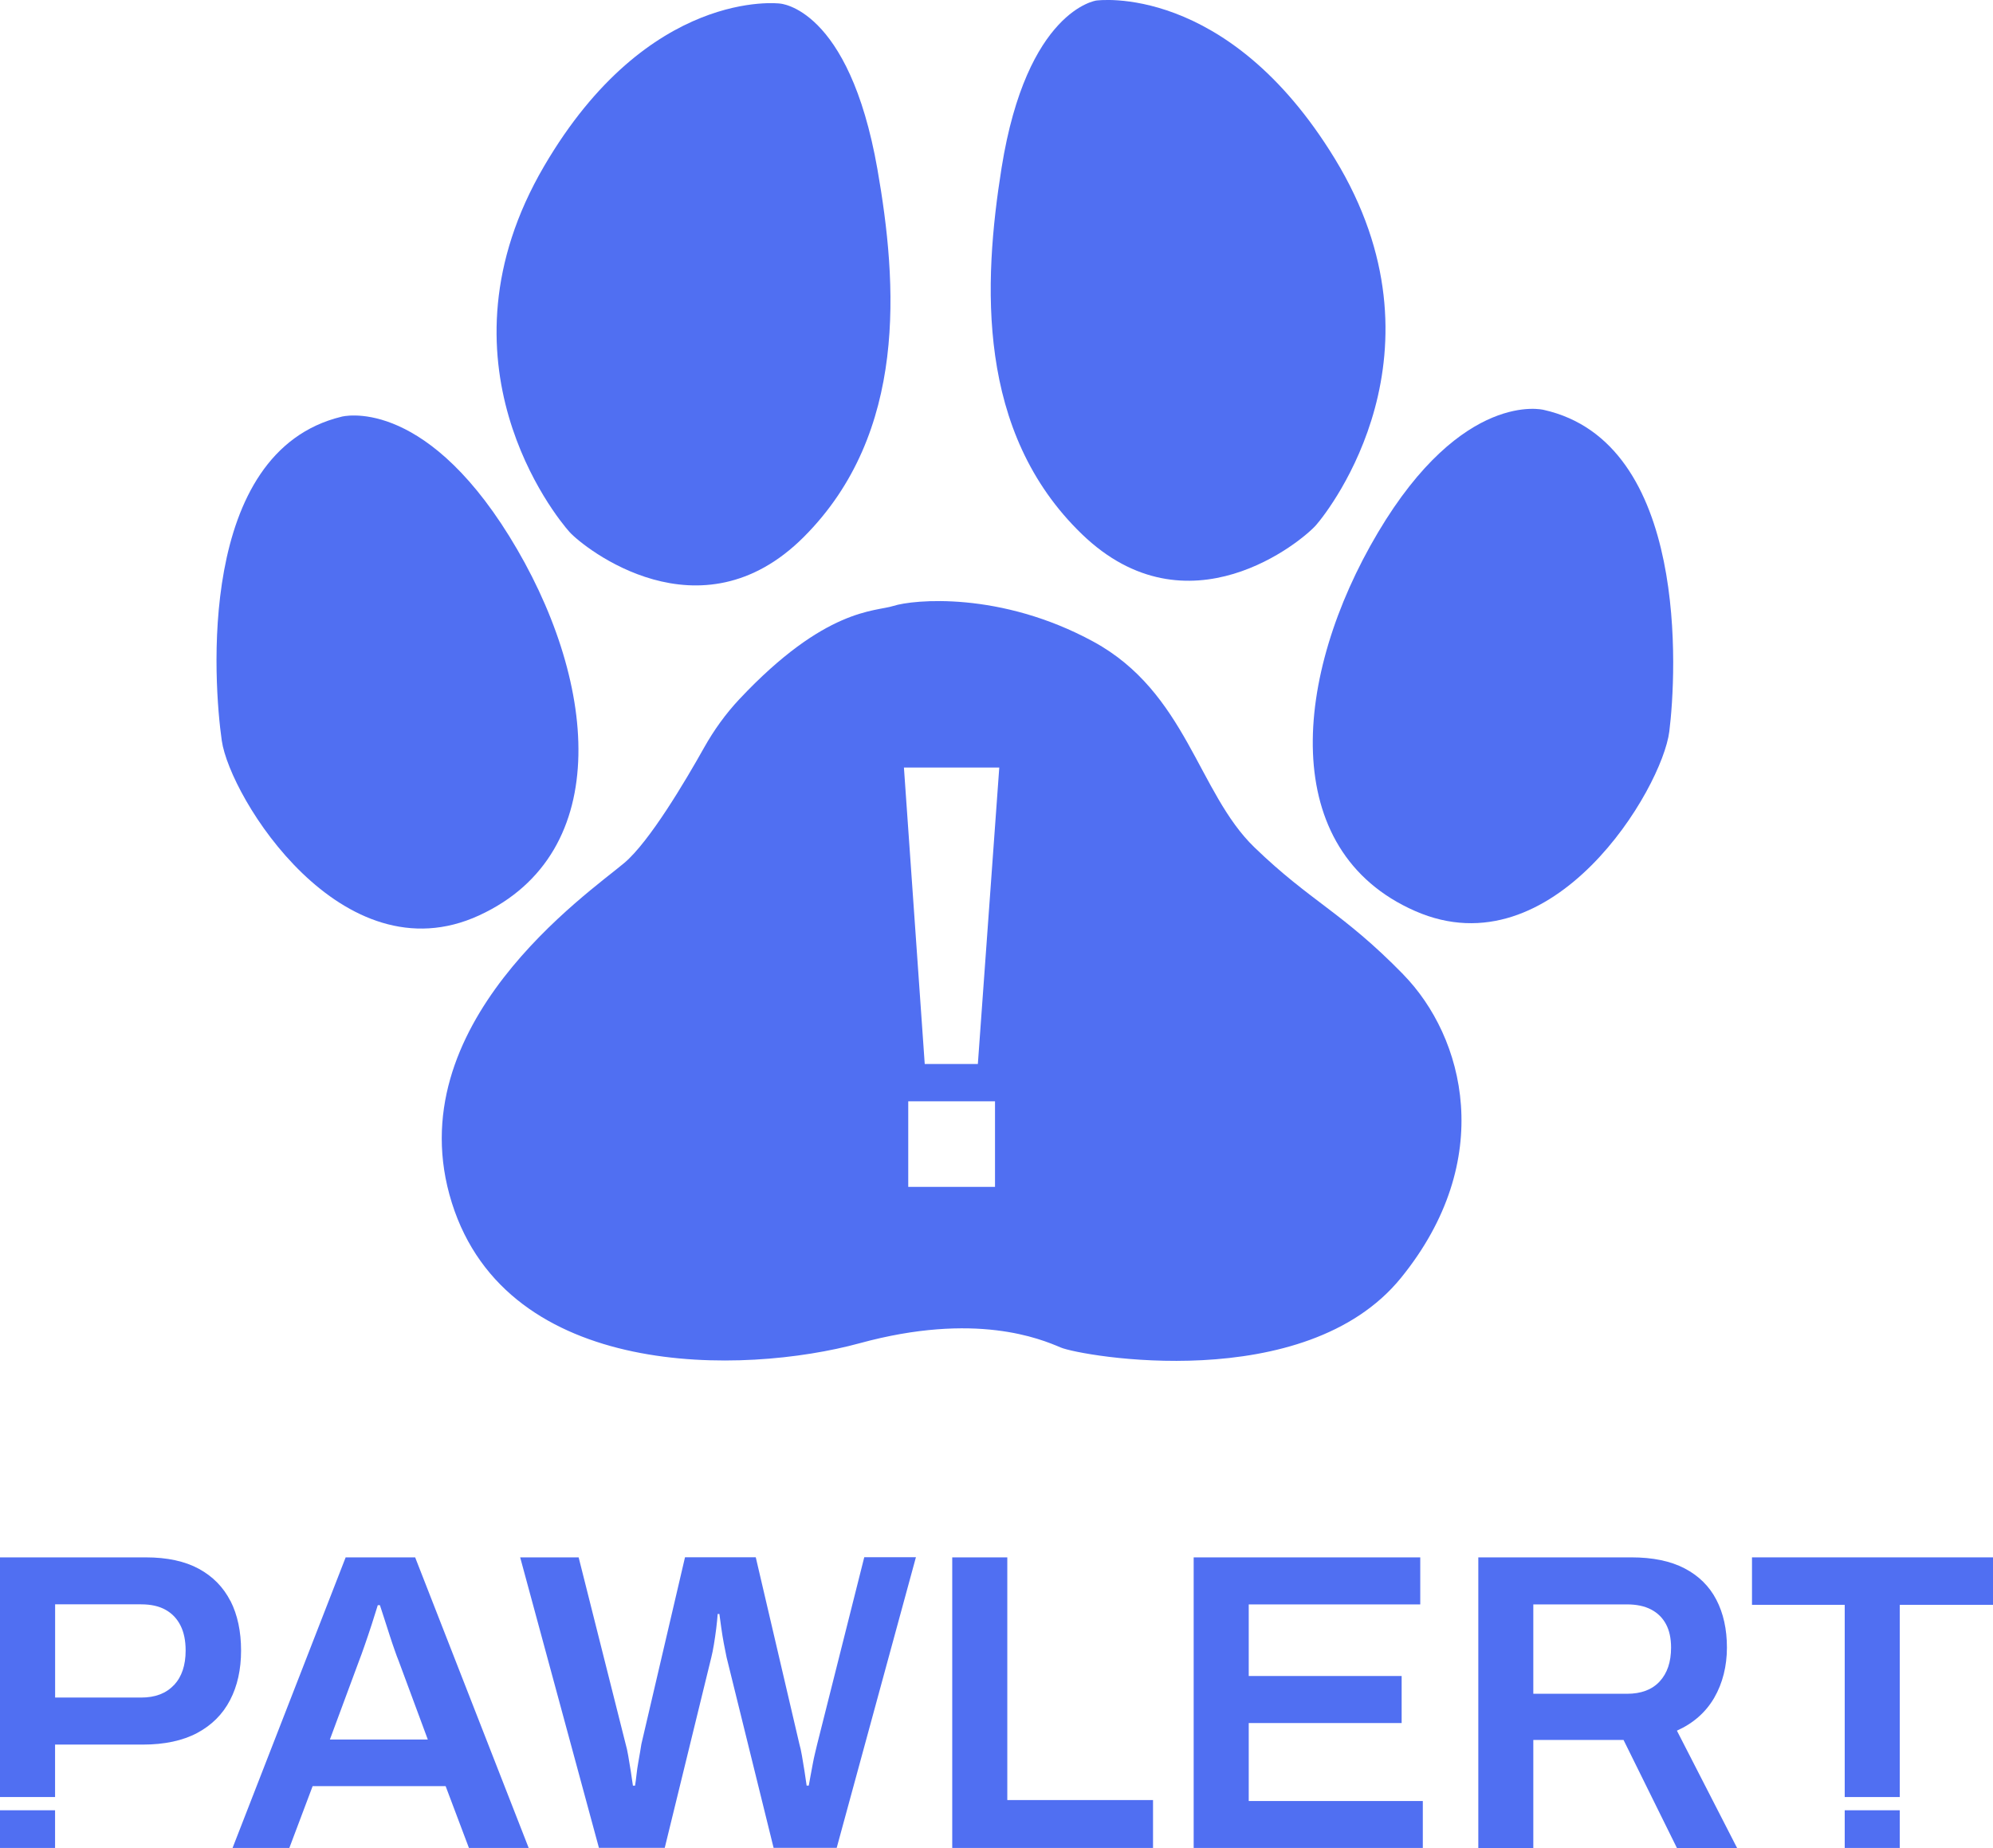 <?xml version="1.0" encoding="UTF-8"?>
<svg id="Layer_2" data-name="Layer 2" xmlns="http://www.w3.org/2000/svg" viewBox="0 0 327.55 303.7">
  <defs>
    <style>
      .cls-1 {
        fill: #506ff2;
      }
    </style>
  </defs>
  <g id="Layer_1-2" data-name="Layer 1">
    <g>
      <g>
        <path class="cls-1" d="m128.14.58s-21.53-2.68-38.73,26.75c-18.74,32.06,1.88,57.54,4.2,60.11,2.32,2.56,21.43,17.9,38.51.79,17.08-17.11,15.4-41.56,12.08-60.45C139.51,1.12,128.14.58,128.14.58Z"/>
        <path class="cls-1" d="m180.17.09s21.47-3.08,39.22,26.01c19.34,31.7-.8,57.57-3.08,60.18-2.27,2.61-21.09,18.3-38.49,1.51-17.4-16.79-16.23-41.27-13.21-60.21C168.76,1.63,180.17.09,180.17.09Z"/>
        <path class="cls-1" d="m253.66,67.35s-13.25-3.32-27.2,20.18c-13.95,23.5-16.56,52.26,6.14,62.2,22.7,9.94,40.57-20.11,41.75-29.51,1.18-9.4,3.31-47.54-20.68-52.87Z"/>
        <path class="cls-1" d="m56.13,68.48s13.18-3.57,27.58,19.66c14.39,23.23,17.53,51.94-4.97,62.3-22.51,10.36-40.94-19.35-42.29-28.72-1.35-9.37-4.2-47.46,19.69-53.24Z"/>
        <path class="cls-1" d="m230.63,160.14c-10.01-10.25-15.2-11.93-24.47-20.89-9.28-8.96-11.16-25.47-26.46-33.8-15.31-8.33-29.63-6.91-32.87-5.87-2.98.96-11.16.25-25.33,15.34-2.25,2.4-4.18,5.09-5.79,7.96-3.08,5.49-8.96,15.43-13.1,18.93-5.84,4.94-37.53,26.64-28.35,55.86,9.18,29.22,47.96,28.28,67.02,23.08,19.06-5.21,29.73-.71,33.05.7,3.32,1.41,40.16,7.96,55.92-11.44,15.76-19.4,10.4-39.6.39-49.85Zm-67.1,34.91h-14.26v-14.06h14.26v14.06Zm-2.81-20.19h-8.74l-3.42-48.72h15.67l-3.52,48.72Z"/>
      </g>
      <path class="cls-1" d="m38.22,303.7l18.59-47.76h11.42l18.66,47.76h-9.82l-3.83-10.16h-21.86l-3.83,10.16h-9.33Zm16.01-17.82h16.08l-4.8-12.95c-.19-.46-.41-1.05-.66-1.78-.26-.72-.52-1.51-.8-2.37-.28-.86-.56-1.73-.84-2.61-.28-.88-.53-1.67-.77-2.37h-.35c-.28.93-.62,2-1.01,3.2-.39,1.21-.78,2.34-1.15,3.41-.37,1.07-.67,1.9-.91,2.51l-4.8,12.95Z"/>
      <path class="cls-1" d="m98.44,303.7l-12.95-47.76h9.61l7.73,30.7c.14.46.28,1.1.42,1.91.14.81.28,1.66.42,2.54.14.88.25,1.67.35,2.37h.35c.09-.56.17-1.16.24-1.81.07-.65.16-1.3.28-1.95.12-.65.22-1.24.31-1.78.09-.53.16-.96.21-1.29l7.17-30.7h11.63l7.17,30.7c.14.46.28,1.1.42,1.91.14.81.28,1.66.42,2.54.14.88.25,1.67.35,2.37h.35c.09-.51.2-1.08.31-1.71.12-.63.23-1.25.35-1.88.12-.63.24-1.22.38-1.78.14-.56.25-1.04.35-1.46l7.73-30.7h8.49l-13.02,47.76h-10.37l-7.73-31.33c-.14-.65-.29-1.4-.45-2.26-.16-.86-.3-1.72-.42-2.58-.12-.86-.22-1.61-.31-2.26h-.28c-.05.7-.13,1.5-.24,2.4-.12.91-.24,1.78-.38,2.61-.14.84-.28,1.53-.42,2.09l-7.66,31.33h-10.79Z"/>
      <path class="cls-1" d="m156.5,303.7v-47.76h9.05v39.89h23.95v7.87h-33Z"/>
      <path class="cls-1" d="m196.18,303.7v-47.76h37.24v7.73h-28.19v11.77h25.13v7.73h-25.13v12.81h28.61v7.73h-37.66Z"/>
      <path class="cls-1" d="m242.96,303.7v-47.76h25.13c3.53,0,6.45.6,8.77,1.81,2.32,1.21,4.06,2.92,5.22,5.15,1.16,2.23,1.74,4.85,1.74,7.87s-.7,5.86-2.09,8.25c-1.39,2.39-3.44,4.19-6.13,5.4l9.89,19.28h-9.89l-8.77-17.75h-14.83v17.75h-9.05Zm9.05-25.34h15.39c2.32,0,4.11-.67,5.36-2.02,1.25-1.35,1.88-3.2,1.88-5.57,0-1.53-.28-2.82-.84-3.86-.56-1.04-1.37-1.84-2.44-2.4-1.07-.56-2.39-.84-3.97-.84h-15.39v14.69Z"/>
      <rect class="cls-1" y="297.5" width="9.05" height="6.2"/>
      <path class="cls-1" d="m37.87,263.11c-1.16-2.27-2.89-4.04-5.19-5.29-2.3-1.25-5.21-1.88-8.74-1.88H0v39.39h9.05v-8.62h14.41c3.57,0,6.56-.64,8.95-1.91,2.39-1.28,4.19-3.07,5.4-5.4,1.21-2.32,1.81-5.04,1.81-8.15s-.58-5.87-1.74-8.15Zm-9.29,13.82c-1.28,1.37-3.07,2.05-5.39,2.05h-14.13v-15.32h14.13c1.62,0,2.97.3,4.04.91,1.07.6,1.88,1.46,2.44,2.58.56,1.11.84,2.48.84,4.11,0,2.41-.64,4.31-1.91,5.67Z"/>
      <rect class="cls-1" x="303.18" y="297.5" width="9.05" height="6.2"/>
      <polygon class="cls-1" points="287.94 255.94 287.94 263.74 303.18 263.74 303.18 295.33 312.23 295.33 312.23 263.74 327.55 263.74 327.55 255.94 287.94 255.94"/>
    </g>
  </g>
</svg>